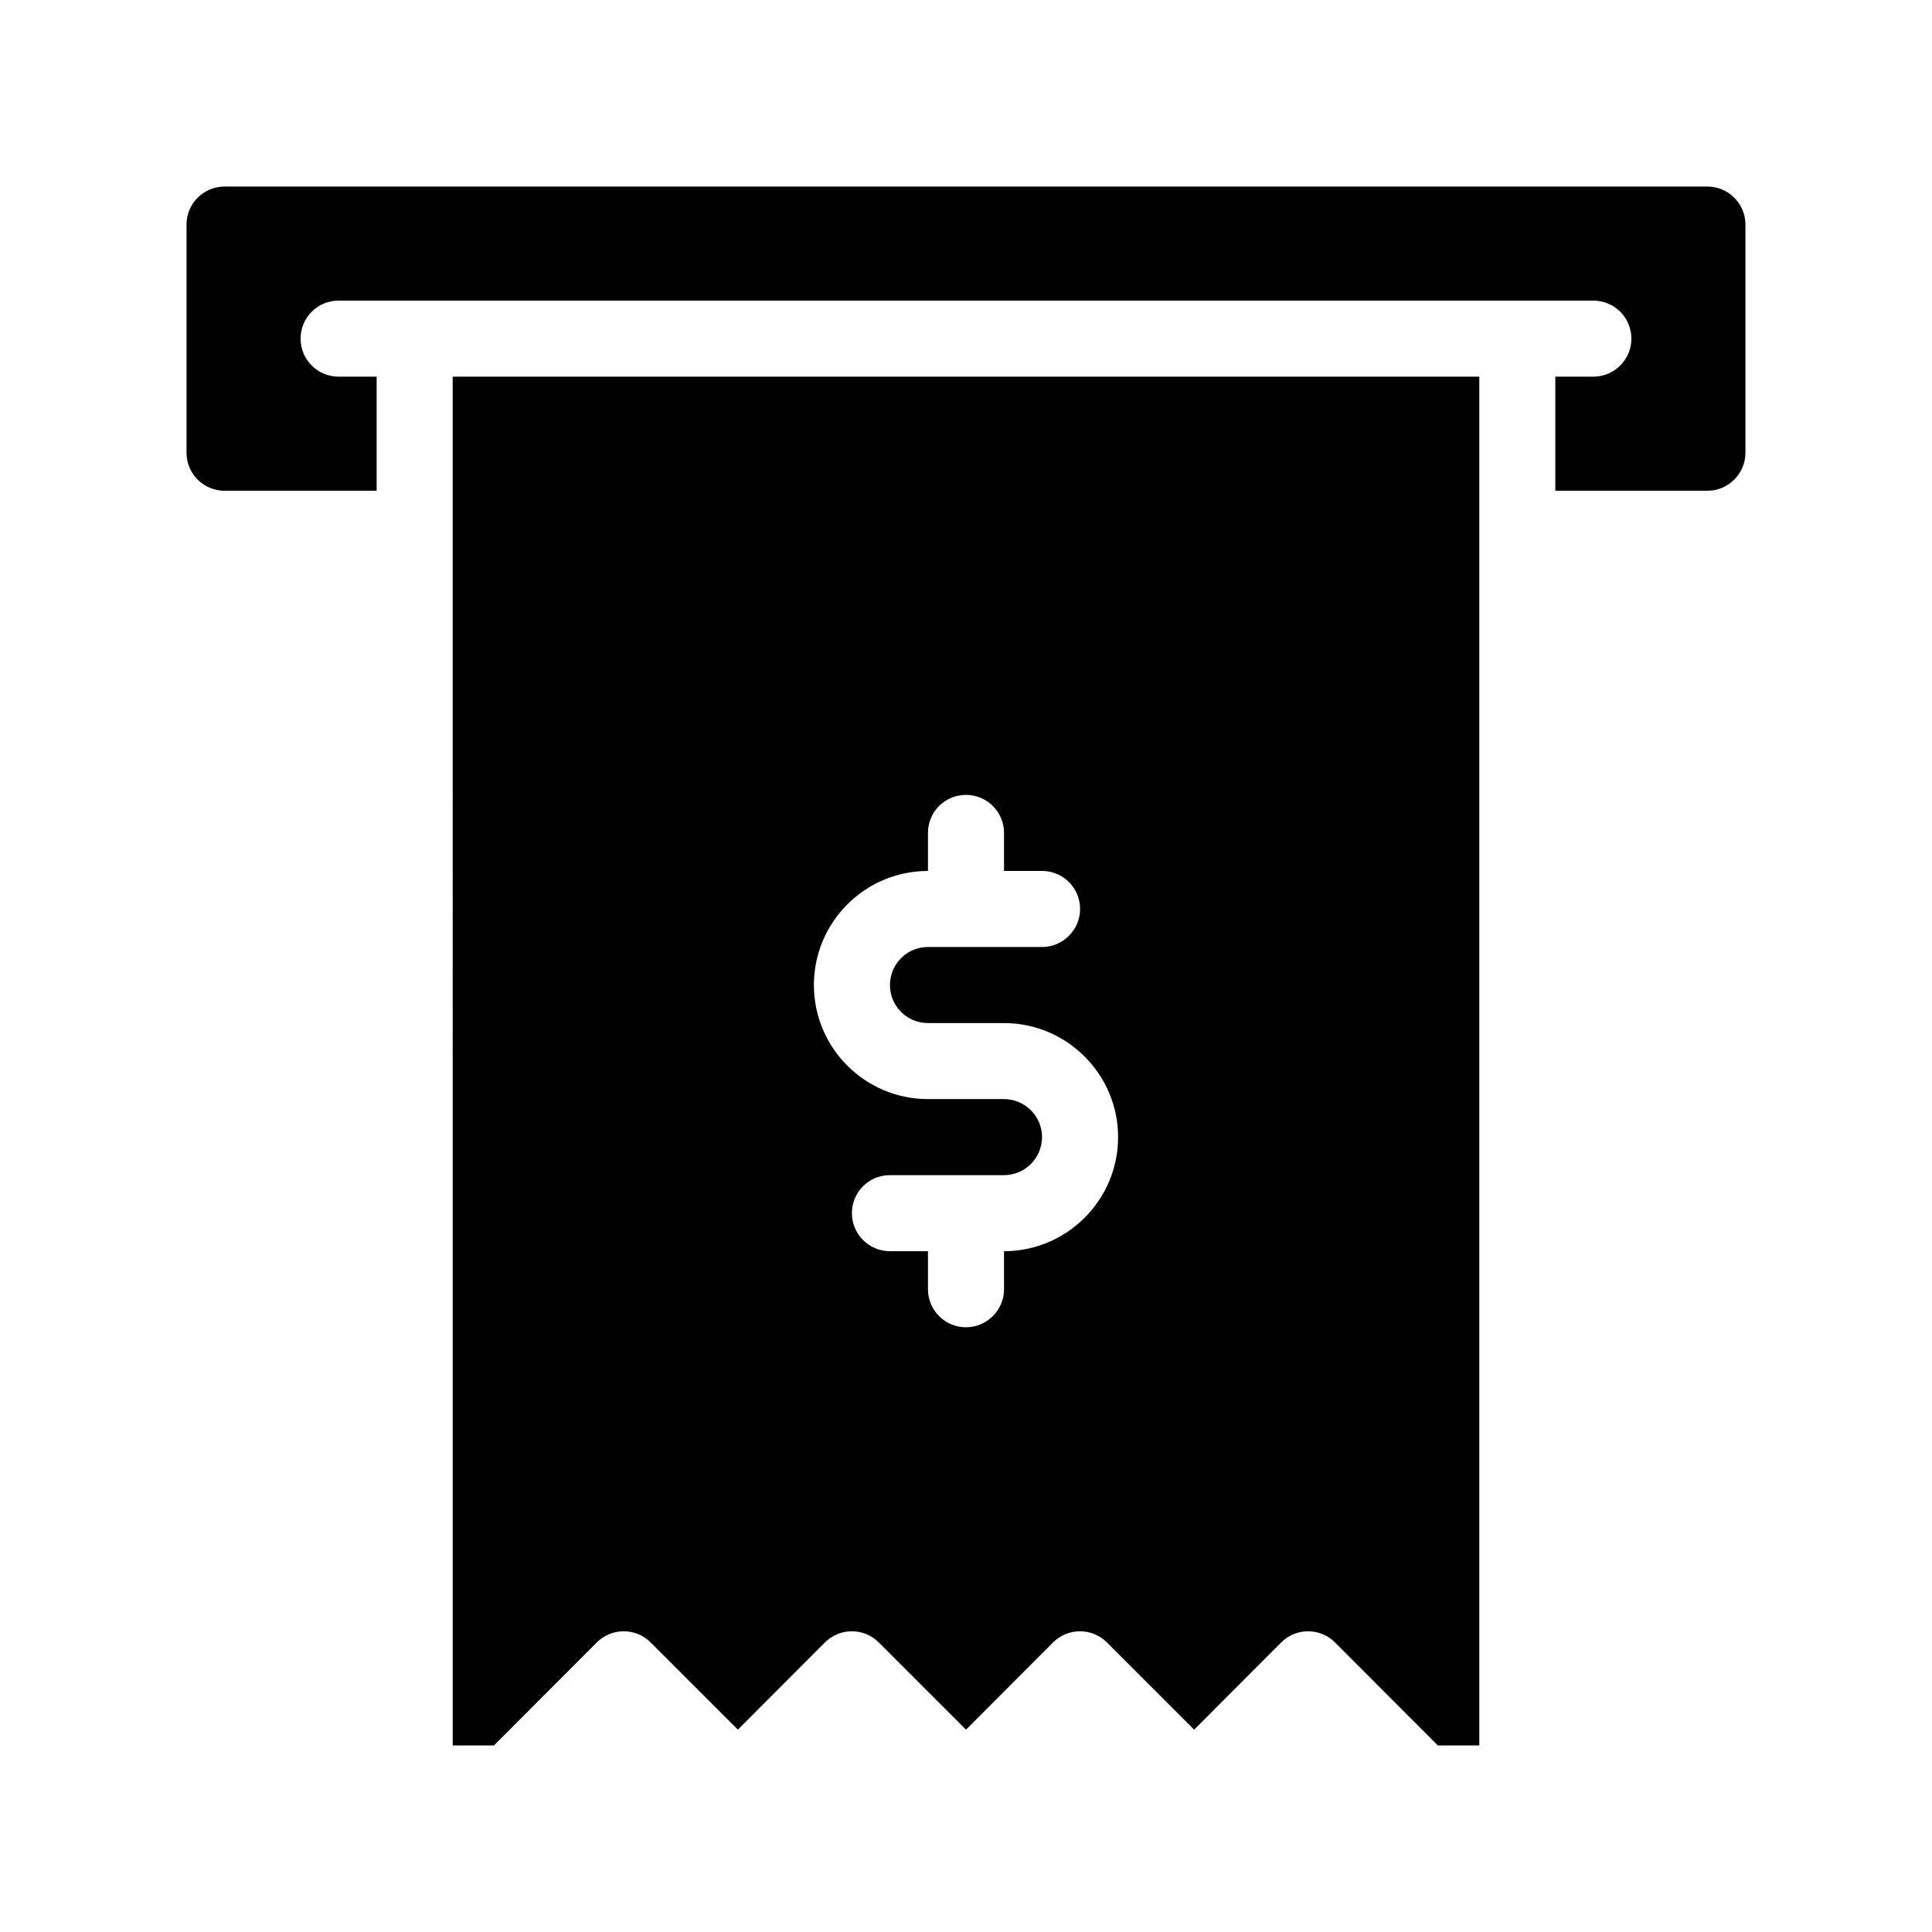 <?xml version="1.0" encoding="UTF-8"?>
<!-- Uploaded to: SVG Repo, www.svgrepo.com, Generator: SVG Repo Mixer Tools -->
<svg fill="#000000" width="800px" height="800px" version="1.1" viewBox="144 144 512 512" xmlns="http://www.w3.org/2000/svg">
 <g>
  <path d="m596.48 193.44h-392.97c-5.594 0-10.078 4.535-10.078 10.078v60.457c0 5.543 4.484 10.078 10.078 10.078h40.305v-30.23h-10.078c-5.594 0-10.078-4.535-10.078-10.078 0-5.594 4.484-10.078 10.078-10.078h332.52c5.543 0 10.078 4.484 10.078 10.078 0 5.543-4.535 10.078-10.078 10.078h-10.078v30.23h40.305c5.543 0 10.078-4.535 10.078-10.078v-60.461c0-5.539-4.531-10.074-10.074-10.074z"/>
  <path d="m263.97 606.56h10.934l27.258-27.305c3.93-3.93 10.328-3.93 14.258 0l23.125 23.125 23.074-23.125c3.93-3.93 10.328-3.93 14.258 0l23.125 23.125 23.074-23.125c3.93-3.93 10.328-3.93 14.258 0l23.125 23.125 23.074-23.125c3.93-3.93 10.328-3.93 14.258 0l27.254 27.305h10.984v-362.74h-272.06zm125.95-231.75v-10.078c0-5.594 4.484-10.078 10.078-10.078 5.543 0 10.078 4.484 10.078 10.078v10.078h10.078c5.543 0 10.078 4.484 10.078 10.078 0 5.543-4.535 10.078-10.078 10.078h-30.23c-5.594 0-10.078 4.535-10.078 10.078s4.484 10.078 10.078 10.078h20.152c16.625 0 30.23 13.551 30.23 30.23 0 16.676-13.602 30.23-30.23 30.23v10.078c0 5.543-4.535 10.078-10.078 10.078-5.594 0-10.078-4.535-10.078-10.078v-10.078h-10.078c-5.594 0-10.078-4.535-10.078-10.078 0-5.594 4.484-10.078 10.078-10.078h30.23c5.543 0 10.078-4.535 10.078-10.078 0-5.543-4.535-10.078-10.078-10.078h-20.152c-16.676 0-30.23-13.551-30.23-30.23 0.004-16.68 13.555-30.23 30.23-30.23z"/>
 </g>
</svg>